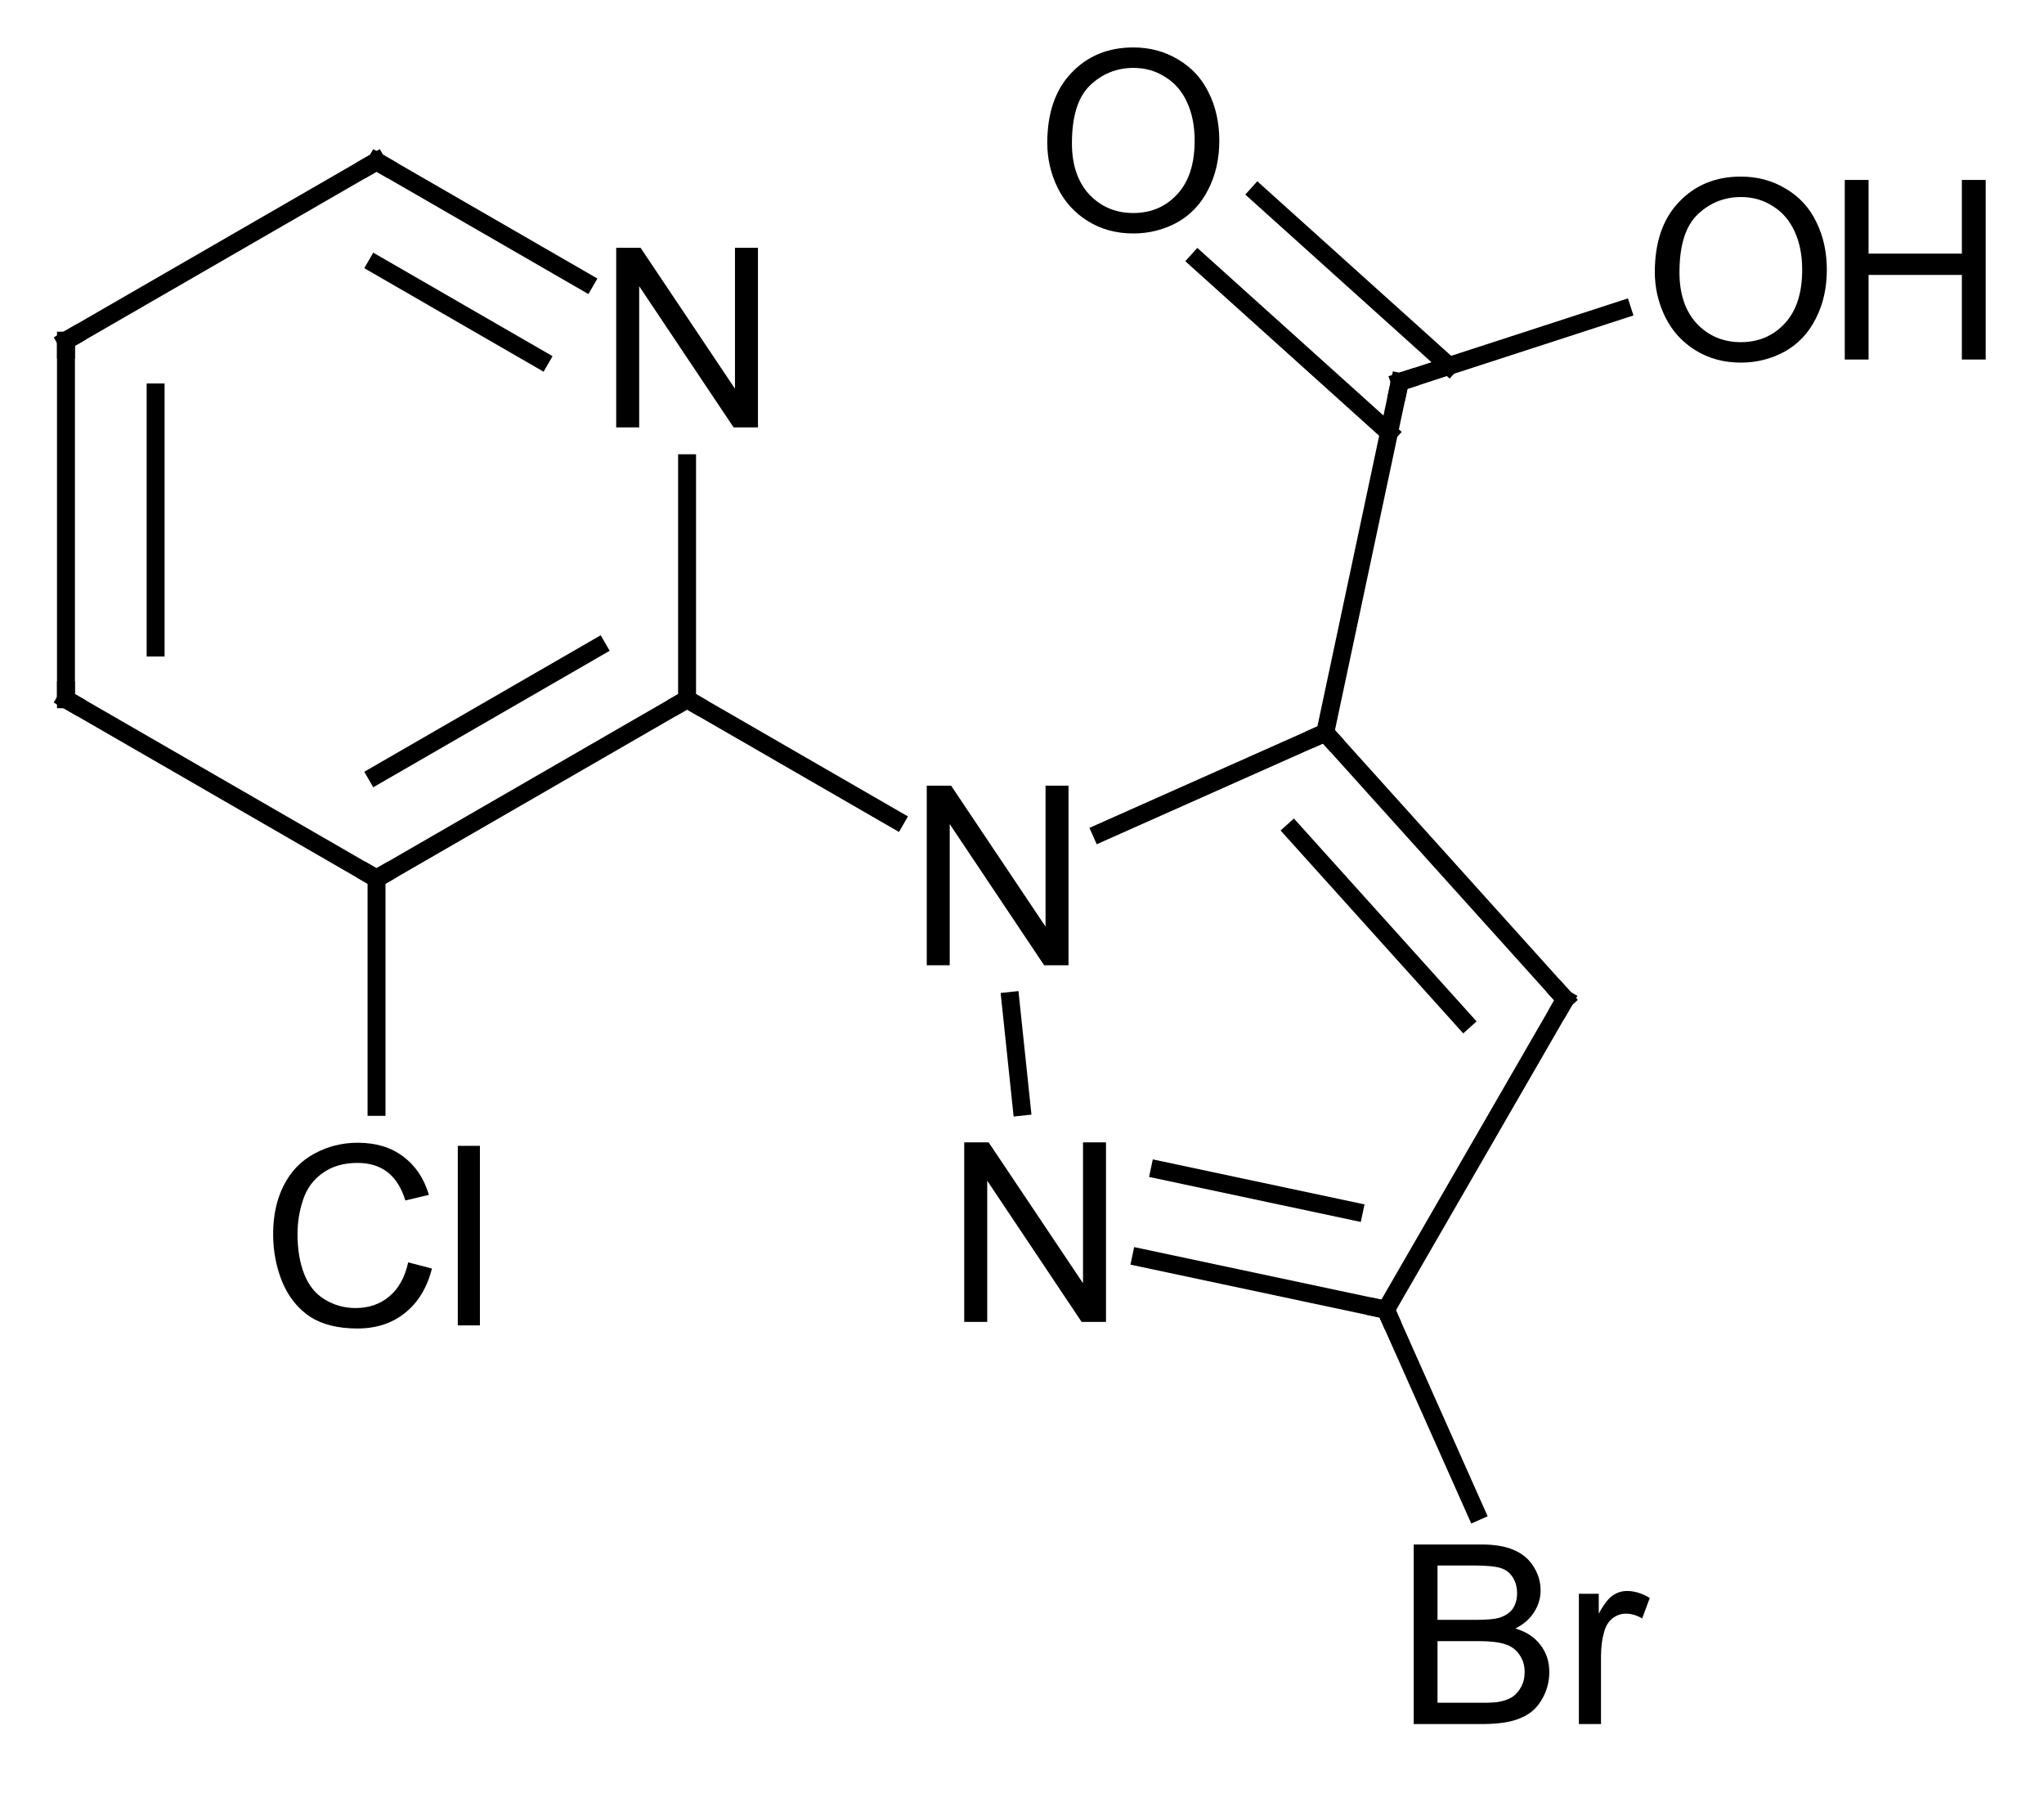 <?xml version="1.0" encoding="UTF-8"?>
<svg xmlns="http://www.w3.org/2000/svg" xmlns:xlink="http://www.w3.org/1999/xlink" style="fill-opacity:1; color-rendering:auto; color-interpolation:auto; text-rendering:auto; stroke:black; stroke-linecap:square; stroke-miterlimit:10; shape-rendering:auto; stroke-opacity:1; fill:black; stroke-dasharray:none; font-weight:normal; stroke-width:1; font-family:'Dialog'; font-style:normal; stroke-linejoin:miter; font-size:12; stroke-dashoffset:0; image-rendering:auto;" width="114" viewBox="0 0 114.0 100.0" height="100">
  <!--Generated in ChemDoodle 9.1.0: PD94bWwgdmVyc2lvbj0iMS4wIiBlbmNvZGluZz0iVVRGLTgiPz4KPGQgZj0iczppY3htbCIgaWQ9IjEiIG12PSJzOjMuMy4wIiBwPSJzOkNoZW1Eb29kbGUiIHY9InM6OS4xLjAiPjxwIGIxMD0iYjp0cnVlIiBiMTA1PSJiOnRydWUiIGIxMDY9ImI6ZmFsc2UiIGIxMDc9ImI6ZmFsc2UiIGIxMDk9ImI6ZmFsc2UiIGIxMTA9ImI6ZmFsc2UiIGIxMTE9ImI6dHJ1ZSIgYjExMj0iYjp0cnVlIiBiMTE0PSJiOnRydWUiIGIxMTU9ImI6ZmFsc2UiIGIxMTY9ImI6dHJ1ZSIgYjExOD0iYjp0cnVlIiBiMTIxPSJiOnRydWUiIGIxMjk9ImI6ZmFsc2UiIGIxMzE9ImI6ZmFsc2UiIGIxMzI9ImI6ZmFsc2UiIGIxMzM9ImI6dHJ1ZSIgYjE0NT0iYjpmYWxzZSIgYjE0Nj0iYjp0cnVlIiBiMTQ3PSJiOmZhbHNlIiBiMTUyPSJiOmZhbHNlIiBiMTU1PSJiOnRydWUiIGIxNjY9ImI6dHJ1ZSIgYjE2Nz0iYjp0cnVlIiBiMTcwPSJiOmZhbHNlIiBiMTcxPSJiOnRydWUiIGIxNzM9ImI6dHJ1ZSIgYjE3OT0iYjp0cnVlIiBiMjAxPSJiOmZhbHNlIiBiMjE2PSJiOnRydWUiIGIyMjY9ImI6dHJ1ZSIgYjIyNz0iYjpmYWxzZSIgYjIzPSJiOnRydWUiIGIyND0iYjp0cnVlIiBiMjQ1PSJiOnRydWUiIGIyNDY9ImI6dHJ1ZSIgYjI0Nz0iYjpmYWxzZSIgYjI0OD0iYjpmYWxzZSIgYjI1NT0iYjpmYWxzZSIgYjI1Nj0iYjp0cnVlIiBiMzU9ImI6ZmFsc2UiIGI0MD0iYjpmYWxzZSIgYjQxPSJiOnRydWUiIGI0Mj0iYjpmYWxzZSIgYjkwPSJiOmZhbHNlIiBiOTM9ImI6dHJ1ZSIgYzEwPSJjOjEyOCwxMjgsMTI4IiBjMTE9ImM6MTI4LDAsMCIgYzEyPSJjOjAsMCwwIiBjMTk9ImM6MCwwLDAiIGMyPSJjOjAsMCwwIiBjMz0iYzowLDAsMCIgYzQ9ImM6MTI4LDEyOCwxMjgiIGM1PSJjOjI1NSwyNTUsMjU1IiBjNj0iYzowLDAsMCIgYzc9ImM6MjU1LDI1NSwyNTUiIGM4PSJjOjAsMCwwIiBjOT0iYzowLDAsMCIgZjE9ImY6MjAuMCIgZjEwPSJmOjEwLjAiIGYxMT0iZjowLjUyMzU5ODgiIGYxMj0iZjo1LjAiIGYxMz0iZjozLjAiIGYxND0iZjoxLjIiIGYxNT0iZjowLjAiIGYxNj0iZjo2LjAiIGYxNz0iZjoyLjAiIGYxOD0iZjo0LjAiIGYxOT0iZjowLjEwNDcxOTc2IiBmMj0iZjoxLjAiIGYyMT0iZjoyLjAiIGYyMj0iZjozLjAiIGYyMz0iZjowLjAiIGYyND0iZjoxMC4wIiBmMjU9ImY6MS4wIiBmMjg9ImY6MS4wIiBmMjk9ImY6MS4wIiBmMz0iZjowLjUiIGYzMD0iZjowLjMiIGYzMT0iZjowLjMiIGYzND0iZjo2LjAiIGYzNT0iZjo1LjQ5Nzc4NyIgZjM2PSJmOjAuNyIgZjM3PSJmOjEuMCIgZjM4PSJmOjMuMCIgZjM5PSJmOjEuMiIgZjQ9ImY6NS4wIiBmNDA9ImY6MC4wIiBmNDE9ImY6MS4wIiBmNDI9ImY6MTAuMCIgZjQzPSJmOjEwLjAiIGY0ND0iZjowLjUyMzU5ODgiIGY0NT0iZjo1LjAiIGY0Nj0iZjoxLjAiIGY0Nz0iZjozLjAiIGY0OD0iZjoxLjIiIGY0OT0iZjowLjAiIGY1PSJmOjAuMTUiIGY1MT0iZjoyMC4wIiBmNTI9ImY6NS4wIiBmNTM9ImY6MTUuMCIgZjU0PSJmOjAuMyIgZjU1PSJmOjEuMCIgZjU2PSJmOjAuNSIgZjU3PSJmOjEuMCIgZjU4PSJmOjUuMCIgZjU5PSJmOjQuMCIgZjY9ImY6MS4wNDcxOTc2IiBmNjE9ImY6Mi4wIiBmNjI9ImY6MTAuMCIgZjYzPSJmOjEuMCIgZjY1PSJmOjUuMCIgZjY2PSJmOjQuMCIgZjY3PSJmOjIwLjAiIGY2OD0iZjowLjQiIGY2OT0iZjozLjAiIGY3PSJmOjEuNSIgZjcwPSJmOjEyLjAiIGY3MT0iZjoxMC4wIiBmOT0iZjowLjciIGkxNT0iaToyIiBpMTY9Imk6MCIgaTE3PSJpOjAiIGkyPSJpOjc5MiIgaTIyPSJpOjIiIGkyNj0iaToxIiBpMjk9Imk6MSIgaTM9Imk6NjEyIiBpMzA9Imk6MSIgaTMzPSJpOjAiIGkzNz0iaTowIiBpND0iaTozNiIgaTQwPSJpOjEiIGk0Mz0iaToxIiBpNT0iaTozNiIgaTY9Imk6MzYiIGk3PSJpOjM2IiBpZD0iMiIgczIwPSJzOkJhc2ljIiBzMjI9InM6QW5nc3Ryb20iIHQxPSJ0OkFyaWFsLDAsMTQiIHQyPSJ0OlRpbWVzIE5ldyBSb21hbiwwLDEyIi8+PGFuIGE9InM6bnVsbCIgY2k9InM6bnVsbCIgY249InM6bnVsbCIgY3M9InM6bnVsbCIgZD0iczpudWxsIiBpZD0iMyIgaz0iczpudWxsIiB0PSJzOm51bGwiLz48Y3QgaWQ9IjQiLz48ZnQgaWQ9IjUiPjxfZiB2YWx1ZT0iQXJpYWwiLz48L2Z0PjxhIGF0Mj0iYjpmYWxzZSIgYXQzPSJkOjAuMCIgYXQ0PSJpOjAiIGNvMT0iYjpmYWxzZSIgaWQ9IjYiIGw9InM6QyIgcD0icDM6MjY1LjAsMzIyLjAsMC4wIi8+PGEgYXQyPSJiOmZhbHNlIiBhdDM9ImQ6MC4wIiBhdDQ9Imk6MCIgY28xPSJiOmZhbHNlIiBpZD0iNyIgbD0iczpOIiBwPSJwMzoyODIuMzIwNSwzMzIuMCwwLjAiLz48YSBhdDI9ImI6ZmFsc2UiIGF0Mz0iZDowLjAiIGF0ND0iaTowIiBjbzE9ImI6ZmFsc2UiIGlkPSI4IiBsPSJzOkMiIHA9InAzOjI0Ny42Nzk0OSwzMzIuMCwwLjAiLz48YSBhdDI9ImI6ZmFsc2UiIGF0Mz0iZDowLjAiIGF0ND0iaTowIiBjbzE9ImI6ZmFsc2UiIGlkPSI5IiBsPSJzOkMiIHA9InAzOjI4Mi4zMjA1LDM1Mi4wLDAuMCIvPjxhIGF0Mj0iYjpmYWxzZSIgYXQzPSJkOjAuMCIgYXQ0PSJpOjAiIGNvMT0iYjpmYWxzZSIgaWQ9IjEwIiBsPSJzOkMiIHA9InAzOjI0Ny42Nzk0OSwzNTIuMCwwLjAiLz48YSBhdDI9ImI6ZmFsc2UiIGF0Mz0iZDowLjAiIGF0ND0iaTowIiBjbzE9ImI6ZmFsc2UiIGlkPSIxMSIgbD0iczpOIiBwPSJwMzoyOTkuNjQxLDM2Mi4wLDAuMCIvPjxhIGF0Mj0iYjpmYWxzZSIgYXQzPSJkOjAuMCIgYXQ0PSJpOjAiIGNvMT0iYjpmYWxzZSIgaWQ9IjEyIiBsPSJzOkMiIHA9InAzOjI2NS4wLDM2Mi4wLDAuMCIvPjxhIGF0Mj0iYjpmYWxzZSIgYXQzPSJkOjAuMCIgYXQ0PSJpOjAiIGNvMT0iYjpmYWxzZSIgaWQ9IjEzIiBsPSJzOkMiIHA9InAzOjMxNy45MTE5LDM1My44NjUyNiwwLjAiLz48YSBhdDI9ImI6ZmFsc2UiIGF0Mz0iZDowLjAiIGF0ND0iaTowIiBjbzE9ImI6ZmFsc2UiIGlkPSIxNCIgbD0iczpOIiBwPSJwMzozMDEuNzMxNTcsMzgxLjg5MDQ0LDAuMCIvPjxhIGF0Mj0iYjpmYWxzZSIgYXQzPSJkOjAuMCIgYXQ0PSJpOjAiIGNvMT0iYjpmYWxzZSIgaWQ9IjE1IiBsPSJzOkNsIiBwPSJwMzoyNjUuMCwzODIuMCwwLjAiLz48YSBhdDI9ImI6ZmFsc2UiIGF0Mz0iZDowLjAiIGF0ND0iaTowIiBjbzE9ImI6ZmFsc2UiIGlkPSIxNiIgbD0iczpDIiBwPSJwMzozMjIuMDcwMTMsMzM0LjMwMjMsMC4wIi8+PGEgYXQyPSJiOmZhbHNlIiBhdDM9ImQ6MC4wIiBhdDQ9Imk6MCIgY28xPSJiOmZhbHNlIiBpZD0iMTciIGw9InM6QyIgcD0icDM6MzMxLjI5NDUsMzY4LjcyODE4LDAuMCIvPjxhIGF0Mj0iYjpmYWxzZSIgYXQzPSJkOjAuMCIgYXQ0PSJpOjAiIGNvMT0iYjpmYWxzZSIgaWQ9IjE4IiBsPSJzOkMiIHA9InAzOjMyMS4yOTQ1LDM4Ni4wNDg2OCwwLjAiLz48YSBhdDI9ImI6ZmFsc2UiIGF0Mz0iZDowLjAiIGF0ND0iaTowIiBjbzE9ImI6ZmFsc2UiIGlkPSIxOSIgbD0iczpPIiBwPSJwMzozNDEuMDkxMjUsMzI4LjEyMTk4LDAuMCIvPjxhIGF0Mj0iYjpmYWxzZSIgYXQzPSJkOjAuMCIgYXQ0PSJpOjAiIGNvMT0iYjpmYWxzZSIgaWQ9IjIwIiBsPSJzOk8iIHA9InAzOjMwNy4yMDcyNCwzMjAuOTE5NjgsMC4wIi8+PGEgYXQyPSJiOmZhbHNlIiBhdDM9ImQ6MC4wIiBhdDQ9Imk6MCIgY28xPSJiOmZhbHNlIiBpZD0iMjEiIGw9InM6QnIiIHA9InAzOjMyOS40MjkyMyw0MDQuMzE5NTgsMC4wIi8+PGIgYTE9Imk6NyIgYTI9Imk6NiIgYm8yPSJiOmZhbHNlIiBibzM9Imk6MiIgY28xPSJiOmZhbHNlIiBpZD0iMjIiIHQ9InM6RG91YmxlIiB6bz0iczo1Ii8+PGIgYTE9Imk6NiIgYTI9Imk6OCIgYm8yPSJiOmZhbHNlIiBibzM9Imk6MiIgY28xPSJiOmZhbHNlIiBpZD0iMjMiIHQ9InM6U2luZ2xlIiB6bz0iczowIi8+PGIgYTE9Imk6OSIgYTI9Imk6NyIgYm8yPSJiOmZhbHNlIiBibzM9Imk6MiIgY28xPSJiOmZhbHNlIiBpZD0iMjQiIHQ9InM6U2luZ2xlIiB6bz0iczo0Ii8+PGIgYTE9Imk6OCIgYTI9Imk6MTAiIGJvMj0iYjpmYWxzZSIgYm8zPSJpOjIiIGNvMT0iYjpmYWxzZSIgaWQ9IjI1IiB0PSJzOkRvdWJsZSIgem89InM6MSIvPjxiIGExPSJpOjkiIGEyPSJpOjExIiBibzI9ImI6ZmFsc2UiIGJvMz0iaToyIiBjbzE9ImI6ZmFsc2UiIGlkPSIyNiIgdD0iczpTaW5nbGUiIHpvPSJzOjciLz48YiBhMT0iaToxMiIgYTI9Imk6OSIgYm8yPSJiOmZhbHNlIiBibzM9Imk6MiIgY28xPSJiOmZhbHNlIiBpZD0iMjciIHQ9InM6RG91YmxlIiB6bz0iczozIi8+PGIgYTE9Imk6MTAiIGEyPSJpOjEyIiBibzI9ImI6ZmFsc2UiIGJvMz0iaToyIiBjbzE9ImI6ZmFsc2UiIGlkPSIyOCIgdD0iczpTaW5nbGUiIHpvPSJzOjIiLz48YiBhMT0iaToxMyIgYTI9Imk6MTEiIGJvMj0iYjpmYWxzZSIgYm8zPSJpOjIiIGNvMT0iYjpmYWxzZSIgaWQ9IjI5IiB0PSJzOlNpbmdsZSIgem89InM6MTIiLz48YiBhMT0iaToxMSIgYTI9Imk6MTQiIGJvMj0iYjpmYWxzZSIgYm8zPSJpOjIiIGNvMT0iYjpmYWxzZSIgaWQ9IjMwIiB0PSJzOlNpbmdsZSIgem89InM6OCIvPjxiIGExPSJpOjEyIiBhMj0iaToxNSIgYm8yPSJiOmZhbHNlIiBibzM9Imk6MiIgY28xPSJiOmZhbHNlIiBpZD0iMzEiIHQ9InM6U2luZ2xlIiB6bz0iczo2Ii8+PGIgYTE9Imk6MTMiIGEyPSJpOjE2IiBibzI9ImI6ZmFsc2UiIGJvMz0iaToyIiBjbzE9ImI6ZmFsc2UiIGlkPSIzMiIgdD0iczpTaW5nbGUiIHpvPSJzOjEzIi8+PGIgYTE9Imk6MTciIGEyPSJpOjEzIiBibzI9ImI6ZmFsc2UiIGJvMz0iaToyIiBjbzE9ImI6ZmFsc2UiIGlkPSIzMyIgdD0iczpEb3VibGUiIHpvPSJzOjExIi8+PGIgYTE9Imk6MTQiIGEyPSJpOjE4IiBibzI9ImI6ZmFsc2UiIGJvMz0iaToyIiBjbzE9ImI6ZmFsc2UiIGlkPSIzNCIgdD0iczpEb3VibGUiIHpvPSJzOjkiLz48YiBhMT0iaToxNiIgYTI9Imk6MTkiIGJvMj0iYjpmYWxzZSIgYm8zPSJpOjIiIGNvMT0iYjpmYWxzZSIgaWQ9IjM1IiB0PSJzOlNpbmdsZSIgem89InM6MTQiLz48YiBhMT0iaToxNiIgYTI9Imk6MjAiIGJvMj0iYjpmYWxzZSIgYm8zPSJpOjIiIGNvMT0iYjpmYWxzZSIgaWQ9IjM2IiB0PSJzOkRvdWJsZSIgem89InM6MTUiLz48YiBhMT0iaToxOCIgYTI9Imk6MTciIGJvMj0iYjpmYWxzZSIgYm8zPSJpOjIiIGNvMT0iYjpmYWxzZSIgaWQ9IjM3IiB0PSJzOlNpbmdsZSIgem89InM6MTAiLz48YiBhMT0iaToxOCIgYTI9Imk6MjEiIGJvMj0iYjpmYWxzZSIgYm8zPSJpOjIiIGNvMT0iYjpmYWxzZSIgaWQ9IjM4IiB0PSJzOlNpbmdsZSIgem89InM6MTYiLz48L2Q+-->
  <defs id="genericDefs"></defs>
  <g>
    <g transform="translate(-244,-313)" style="text-rendering:geometricPrecision; color-rendering:optimizeQuality; color-interpolation:linearRGB; stroke-linecap:butt; image-rendering:optimizeQuality;">
      <line y2="332" style="fill:none;" x1="265" x2="247.679" y1="322"></line>
      <line y2="352" style="fill:none;" x1="247.679" x2="247.679" y1="332"></line>
      <line y2="349.113" style="fill:none;" x1="252.679" x2="252.679" y1="334.887"></line>
      <line y2="362" style="fill:none;" x1="247.679" x2="265" y1="352"></line>
      <line y2="352" style="fill:none;" x1="265" x2="282.32" y1="362"></line>
      <line y2="349.113" style="fill:none;" x1="265" x2="277.32" y1="356.226"></line>
      <line y2="338.836" style="fill:none;" x1="282.32" x2="282.32" y1="352"></line>
      <line y2="322" style="fill:none;" x1="276.635" x2="265" y1="328.718"></line>
      <line y2="327.774" style="fill:none;" x1="274.135" x2="265" y1="333.048"></line>
      <line y2="374.734" style="fill:none;" x1="265" x2="265" y1="362"></line>
      <line y2="358.718" style="fill:none;" x1="282.32" x2="293.956" y1="352"></line>
      <line y2="374.722" style="fill:none;" x1="300.358" x2="300.978" y1="368.825"></line>
      <line y2="386.049" style="fill:none;" x1="307.641" x2="321.295" y1="383.147"></line>
      <line y2="380.558" style="fill:none;" x1="308.68" x2="319.51" y1="378.256"></line>
      <line y2="368.728" style="fill:none;" x1="321.295" x2="331.295" y1="386.049"></line>
      <line y2="353.865" style="fill:none;" x1="331.295" x2="317.912" y1="368.728"></line>
      <line y2="359.356" style="fill:none;" x1="325.647" x2="316.128" y1="369.929"></line>
      <line y2="359.426" style="fill:none;" x1="317.912" x2="305.421" y1="353.865"></line>
      <line y2="334.302" style="fill:none;" x1="317.912" x2="322.07" y1="353.865"></line>
      <line y2="330.272" style="fill:none;" x1="322.07" x2="334.473" y1="334.302"></line>
      <line y2="323.816" style="fill:none;" x1="324.816" x2="314.16" y1="333.41"></line>
      <line y2="327.532" style="fill:none;" x1="321.47" x2="310.815" y1="337.126"></line>
      <line y2="397.313" style="fill:none;" x1="321.295" x2="326.31" y1="386.049"></line>
      <path d="M264.567 322.25 L265 322 L265.433 322.25" style="fill:none; stroke-miterlimit:5;"></path>
      <path d="M247.679 332.5 L247.679 332 L248.113 331.75" style="fill:none; stroke-miterlimit:5;"></path>
      <path d="M248.113 352.25 L247.679 352 L247.679 351.5" style="fill:none; stroke-miterlimit:5;"></path>
      <path d="M265.433 361.75 L265 362 L264.567 361.75" style="fill:none; stroke-miterlimit:5;"></path>
      <path d="M281.887 352.25 L282.32 352 L282.753 352.25" style="fill:none; stroke-miterlimit:5;"></path>
      <path d="M278.367 336.836 L278.367 326.82 L279.727 326.82 L284.992 334.68 L284.992 326.82 L286.274 326.82 L286.274 336.836 L284.914 336.836 L279.649 328.961 L279.649 336.836 L278.367 336.836 Z" style="stroke-miterlimit:5; stroke:none;"></path>
      <path d="M266.765 383.406 L268.093 383.75 Q267.671 385.375 266.578 386.234 Q265.5 387.094 263.937 387.094 Q262.312 387.094 261.296 386.438 Q260.281 385.766 259.75 384.516 Q259.234 383.266 259.234 381.828 Q259.234 380.266 259.828 379.109 Q260.421 377.938 261.531 377.344 Q262.64 376.734 263.953 376.734 Q265.468 376.734 266.484 377.5 Q267.515 378.266 267.921 379.641 L266.609 379.953 Q266.265 378.859 265.593 378.359 Q264.937 377.859 263.937 377.859 Q262.781 377.859 262 378.422 Q261.218 378.969 260.906 379.906 Q260.593 380.844 260.593 381.828 Q260.593 383.109 260.968 384.062 Q261.343 385.016 262.125 385.484 Q262.906 385.953 263.828 385.953 Q264.937 385.953 265.703 385.312 Q266.484 384.672 266.765 383.406 ZM269.532 386.922 L269.532 376.906 L270.766 376.906 L270.766 386.922 L269.532 386.922 Z" style="stroke-miterlimit:5; stroke:none;"></path>
      <path d="M295.688 366.836 L295.688 356.82 L297.047 356.82 L302.313 364.68 L302.313 356.82 L303.594 356.82 L303.594 366.836 L302.235 366.836 L296.969 358.961 L296.969 366.836 L295.688 366.836 Z" style="stroke-miterlimit:5; stroke:none;"></path>
      <path d="M297.778 386.726 L297.778 376.711 L299.138 376.711 L304.403 384.57 L304.403 376.711 L305.685 376.711 L305.685 386.726 L304.325 386.726 L299.06 378.851 L299.06 386.726 L297.778 386.726 Z" style="stroke-miterlimit:5; stroke:none;"></path>
      <path d="M320.805 385.945 L321.295 386.049 L321.498 386.505" style="fill:none; stroke-miterlimit:5;"></path>
      <path d="M330.96 368.357 L331.295 368.728 L331.045 369.161" style="fill:none; stroke-miterlimit:5;"></path>
      <path d="M318.247 354.237 L317.912 353.865 L317.455 354.069" style="fill:none; stroke-miterlimit:5;"></path>
      <path d="M322.546 334.148 L322.07 334.302 L321.966 334.791" style="fill:none; stroke-miterlimit:5;"></path>
      <path d="M336.294 328.177 Q336.294 325.677 337.638 324.27 Q338.982 322.849 341.091 322.849 Q342.482 322.849 343.591 323.52 Q344.716 324.177 345.294 325.364 Q345.888 326.552 345.888 328.052 Q345.888 329.583 345.263 330.786 Q344.654 331.989 343.529 332.614 Q342.404 333.224 341.091 333.224 Q339.669 333.224 338.56 332.536 Q337.451 331.849 336.873 330.677 Q336.294 329.489 336.294 328.177 ZM337.669 328.192 Q337.669 330.005 338.638 331.052 Q339.623 332.083 341.091 332.083 Q342.576 332.083 343.544 331.036 Q344.513 329.989 344.513 328.052 Q344.513 326.817 344.091 325.911 Q343.685 325.005 342.888 324.505 Q342.091 323.989 341.107 323.989 Q339.701 323.989 338.685 324.958 Q337.669 325.927 337.669 328.192 Z" style="stroke-miterlimit:5; stroke:none;"></path>
      <path d="M346.888 333.052 L346.888 323.036 L348.216 323.036 L348.216 327.145 L353.419 327.145 L353.419 323.036 L354.748 323.036 L354.748 333.052 L353.419 333.052 L353.419 328.333 L348.216 328.333 L348.216 333.052 L346.888 333.052 Z" style="stroke-miterlimit:5; stroke:none;"></path>
      <path d="M302.41 320.974 Q302.41 318.474 303.754 317.068 Q305.098 315.646 307.207 315.646 Q308.598 315.646 309.707 316.318 Q310.832 316.974 311.41 318.162 Q312.004 319.349 312.004 320.849 Q312.004 322.381 311.379 323.584 Q310.77 324.787 309.645 325.412 Q308.52 326.021 307.207 326.021 Q305.785 326.021 304.676 325.334 Q303.567 324.646 302.988 323.474 Q302.41 322.287 302.41 320.974 ZM303.785 320.99 Q303.785 322.803 304.754 323.849 Q305.738 324.881 307.207 324.881 Q308.692 324.881 309.66 323.834 Q310.629 322.787 310.629 320.849 Q310.629 319.615 310.207 318.709 Q309.801 317.803 309.004 317.303 Q308.207 316.787 307.223 316.787 Q305.817 316.787 304.801 317.756 Q303.785 318.724 303.785 320.99 Z" style="stroke-miterlimit:5; stroke:none;"></path>
      <path d="M322.846 409.156 L322.846 399.14 L326.596 399.14 Q327.752 399.14 328.44 399.452 Q329.143 399.749 329.534 400.374 Q329.924 400.999 329.924 401.702 Q329.924 402.343 329.565 402.906 Q329.221 403.468 328.518 403.827 Q329.424 404.093 329.909 404.734 Q330.409 405.374 330.409 406.249 Q330.409 406.952 330.112 407.562 Q329.815 408.171 329.377 408.499 Q328.94 408.827 328.268 408.999 Q327.612 409.156 326.659 409.156 L322.846 409.156 ZM324.174 403.343 L326.331 403.343 Q327.221 403.343 327.596 403.234 Q328.112 403.077 328.362 402.734 Q328.612 402.374 328.612 401.859 Q328.612 401.359 328.377 400.984 Q328.143 400.593 327.69 400.452 Q327.252 400.312 326.174 400.312 L324.174 400.312 L324.174 403.343 ZM324.174 407.968 L326.659 407.968 Q327.299 407.968 327.565 407.921 Q328.018 407.843 328.331 407.656 Q328.643 407.452 328.831 407.093 Q329.034 406.734 329.034 406.249 Q329.034 405.687 328.737 405.281 Q328.456 404.859 327.94 404.702 Q327.44 404.531 326.487 404.531 L324.174 404.531 L324.174 407.968 ZM332.059 409.156 L332.059 401.89 L333.168 401.89 L333.168 402.999 Q333.59 402.218 333.95 401.984 Q334.309 401.734 334.747 401.734 Q335.372 401.734 336.012 402.124 L335.59 403.265 Q335.137 402.999 334.684 402.999 Q334.278 402.999 333.95 403.249 Q333.637 403.484 333.497 403.921 Q333.293 404.577 333.293 405.359 L333.293 409.156 L332.059 409.156 Z" style="stroke-miterlimit:5; stroke:none;"></path>
    </g>
  </g>
</svg>
